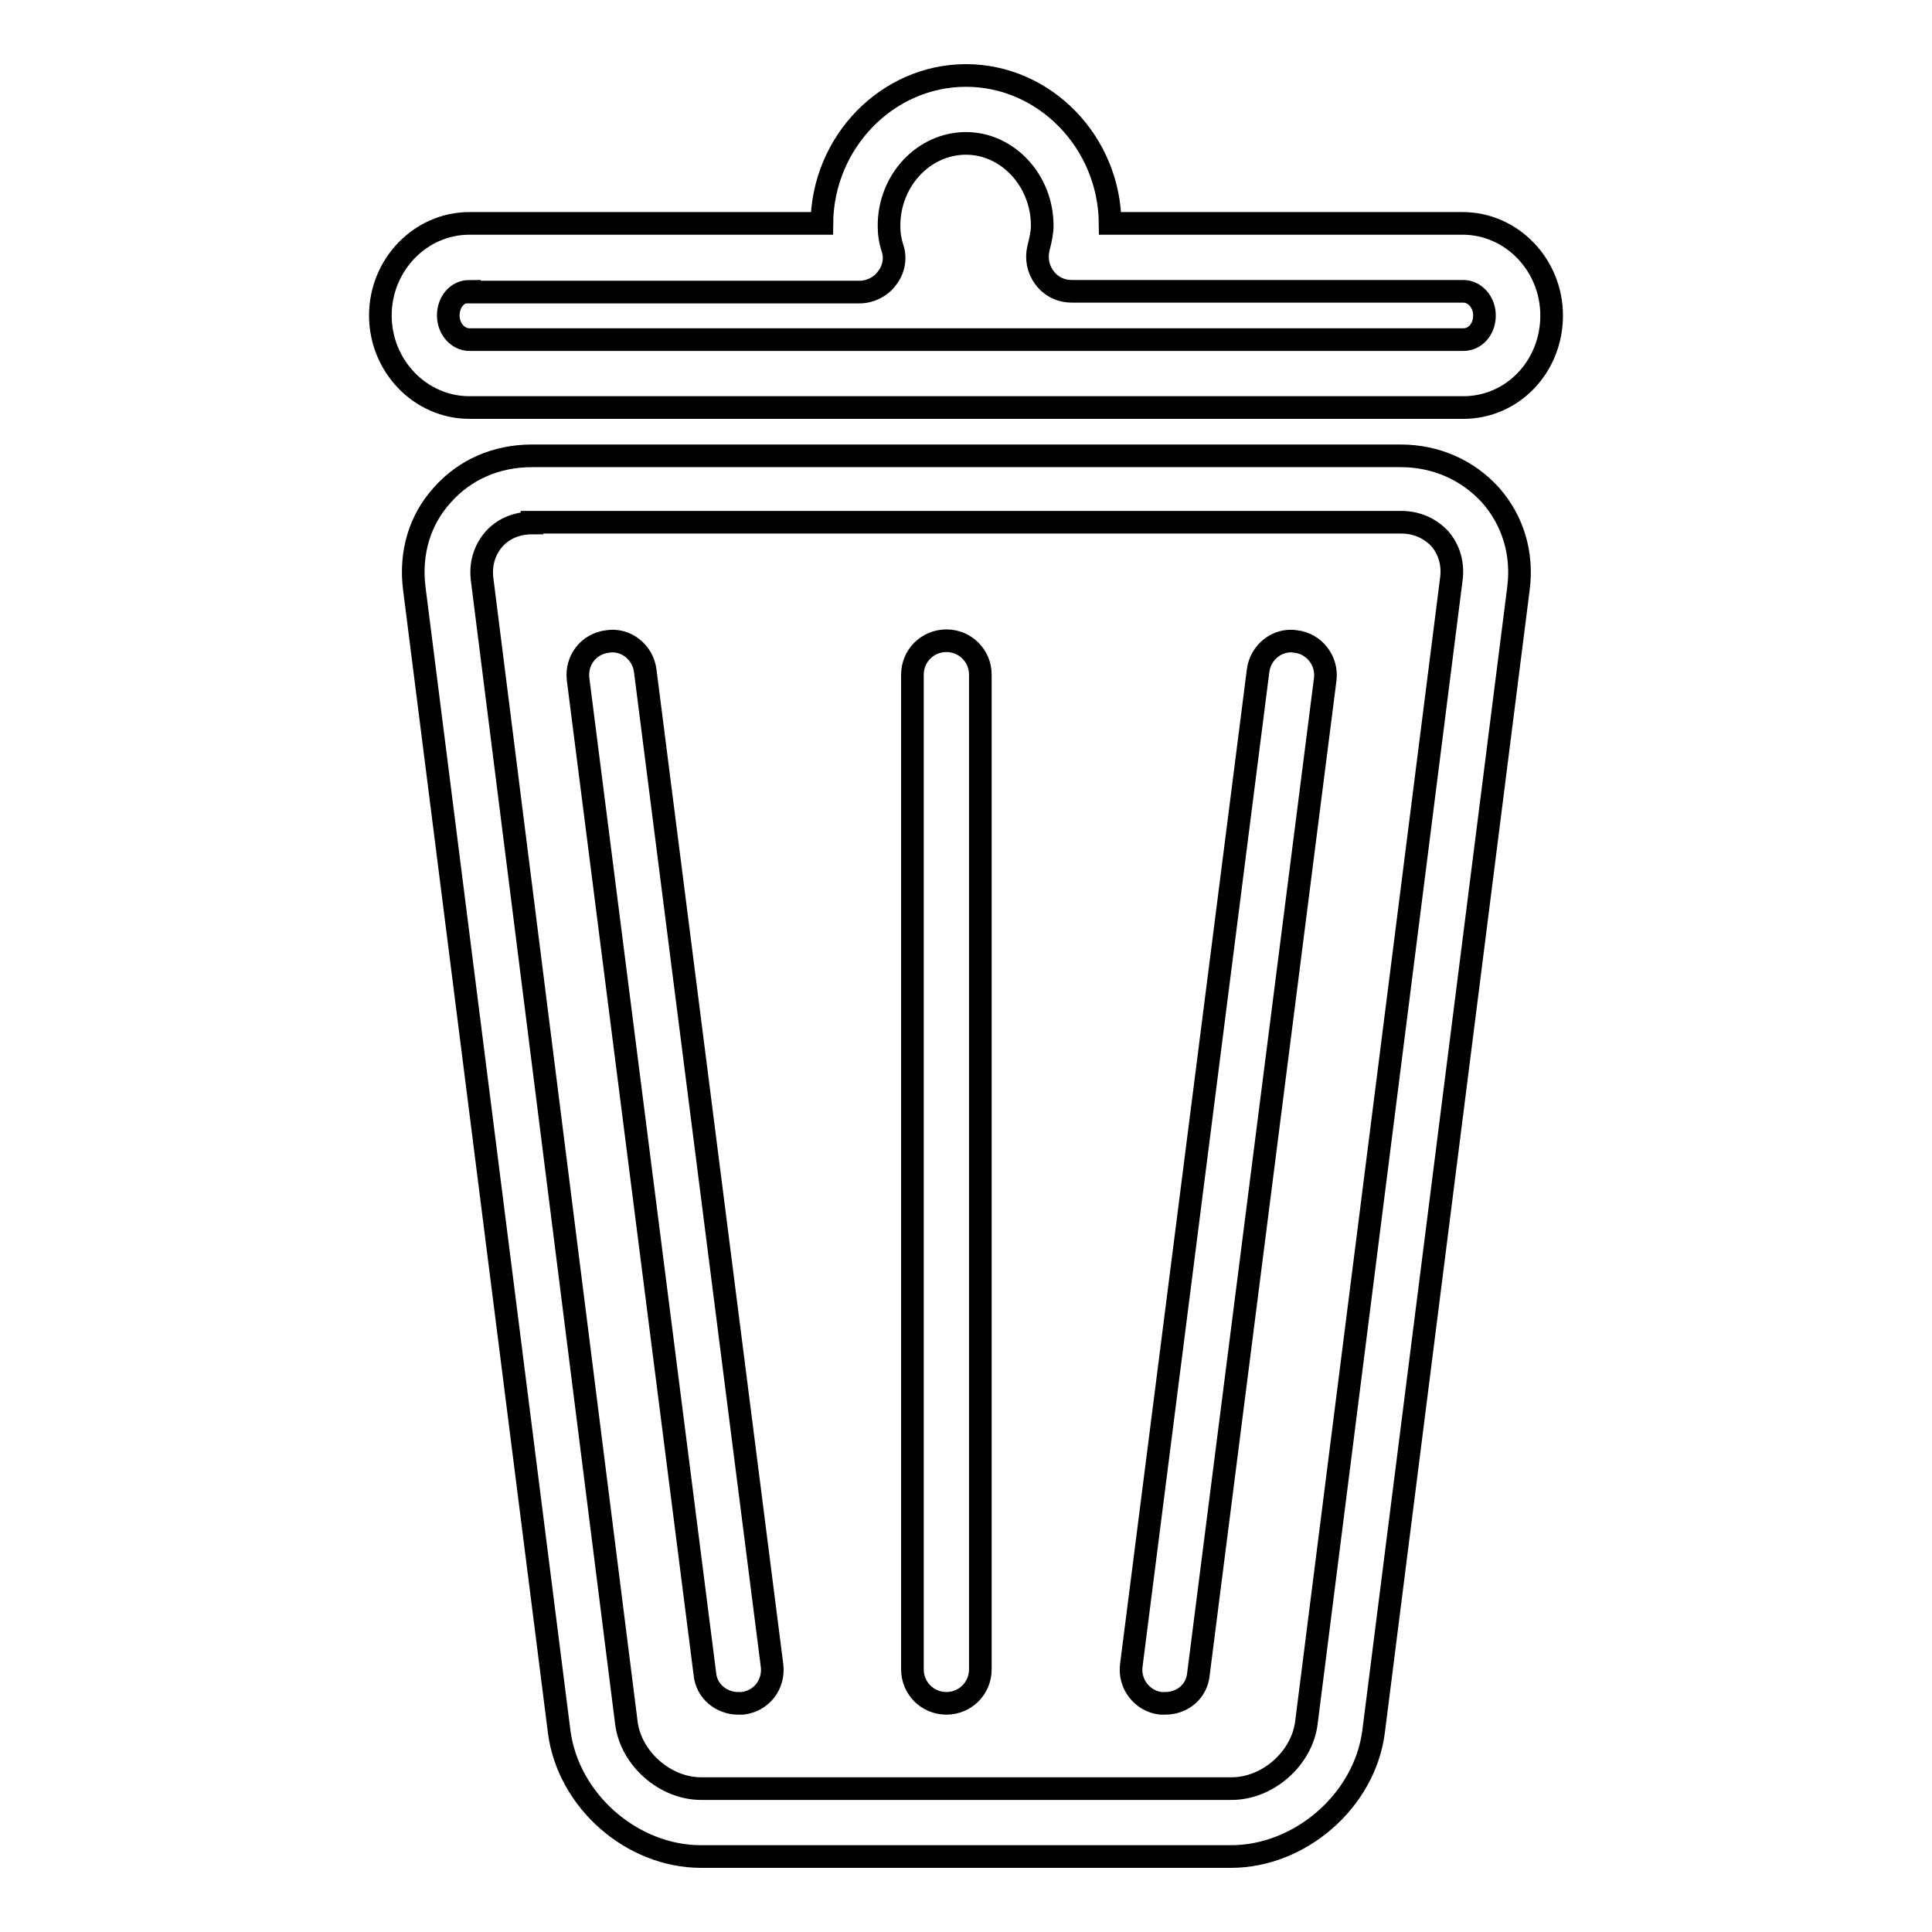 <?xml version="1.0" encoding="utf-8"?>
<!-- Svg Vector Icons : http://www.onlinewebfonts.com/icon -->
<!DOCTYPE svg PUBLIC "-//W3C//DTD SVG 1.1//EN" "http://www.w3.org/Graphics/SVG/1.1/DTD/svg11.dtd">
<svg version="1.1" xmlns="http://www.w3.org/2000/svg" xmlns:xlink="http://www.w3.org/1999/xlink" x="0px" y="0px" viewBox="0 0 256 256" enable-background="new 0 0 256 256" xml:space="preserve">
<g><g><g><g><g><path stroke-width="3" fill-opacity="0" stroke="#000000"  d="M163.1,246H92.9c-9.2,0-17.6-7.4-18.8-16.5L54.9,78c-0.6-4.7,0.7-9.1,3.7-12.4c3-3.4,7.2-5.2,11.9-5.2h115.1c4.7,0,8.9,1.9,11.9,5.2c3,3.4,4.3,7.8,3.7,12.4l-19.2,151.5C180.8,238.6,172.3,246,163.1,246z M70.5,69.3c-2.1,0-3.9,0.8-5.1,2.2c-1.2,1.4-1.8,3.3-1.5,5.4L83,228.3c0.6,4.7,5.1,8.7,9.9,8.7h70.3c4.8,0,9.3-4,9.9-8.7l19.2-151.5c0.3-2.1-0.3-4-1.5-5.4c-1.3-1.4-3.1-2.2-5.1-2.2H70.5L70.5,69.3z"/><path stroke-width="3" fill-opacity="0" stroke="#000000"  d="M193.9,54H62.2c-6.5,0-11.8-5.5-11.8-12.2c0-6.7,5.3-12.2,11.8-12.2h46.7C109,18.8,117.6,10,128,10s19,8.8,19.1,19.6h46.7c6.5,0,11.8,5.5,11.8,12.2C205.6,48.6,200.4,54,193.9,54z M62.2,38.6c-1.6,0-2.8,1.4-2.8,3.2s1.3,3.2,2.8,3.2h131.7c1.6,0,2.8-1.4,2.8-3.2s-1.3-3.2-2.8-3.2H142c-1.4,0-2.7-0.6-3.6-1.8s-1.1-2.6-0.8-3.9c0.3-1.2,0.5-2.1,0.5-3c0-6-4.6-10.9-10.1-10.9c-5.6,0-10.2,4.9-10.2,10.9c0,0.9,0.1,1.9,0.5,3.1c0.4,1.3,0.1,2.8-0.8,3.9c-0.8,1.1-2.2,1.8-3.6,1.8H62.2L62.2,38.6z"/></g><g><path stroke-width="3" fill-opacity="0" stroke="#000000"  d="M97.8,225.7c-2.2,0-4.2-1.6-4.4-3.9L76.6,90c-0.3-2.5,1.4-4.7,3.9-5c2.4-0.4,4.7,1.4,5,3.9l16.8,131.8c0.3,2.5-1.4,4.7-3.9,5C98.2,225.7,98.1,225.7,97.8,225.7z"/><path stroke-width="3" fill-opacity="0" stroke="#000000"  d="M154.4,225.7c-0.2,0-0.4,0-0.6,0c-2.5-0.3-4.2-2.6-3.9-5l16.8-131.8c0.3-2.5,2.6-4.3,5-3.9c2.5,0.3,4.2,2.6,3.9,5l-16.8,131.8C158.6,224.1,156.7,225.7,154.4,225.7z"/><path stroke-width="3" fill-opacity="0" stroke="#000000"  d="M125.4,225.7c-2.5,0-4.5-2-4.5-4.5V89.4c0-2.5,2-4.5,4.5-4.5c2.5,0,4.5,2,4.5,4.5v131.8C129.9,223.7,127.9,225.7,125.4,225.7z"/></g></g></g><g></g><g></g><g></g><g></g><g></g><g></g><g></g><g></g><g></g><g></g><g></g><g></g><g></g><g></g><g></g></g></g>
</svg>